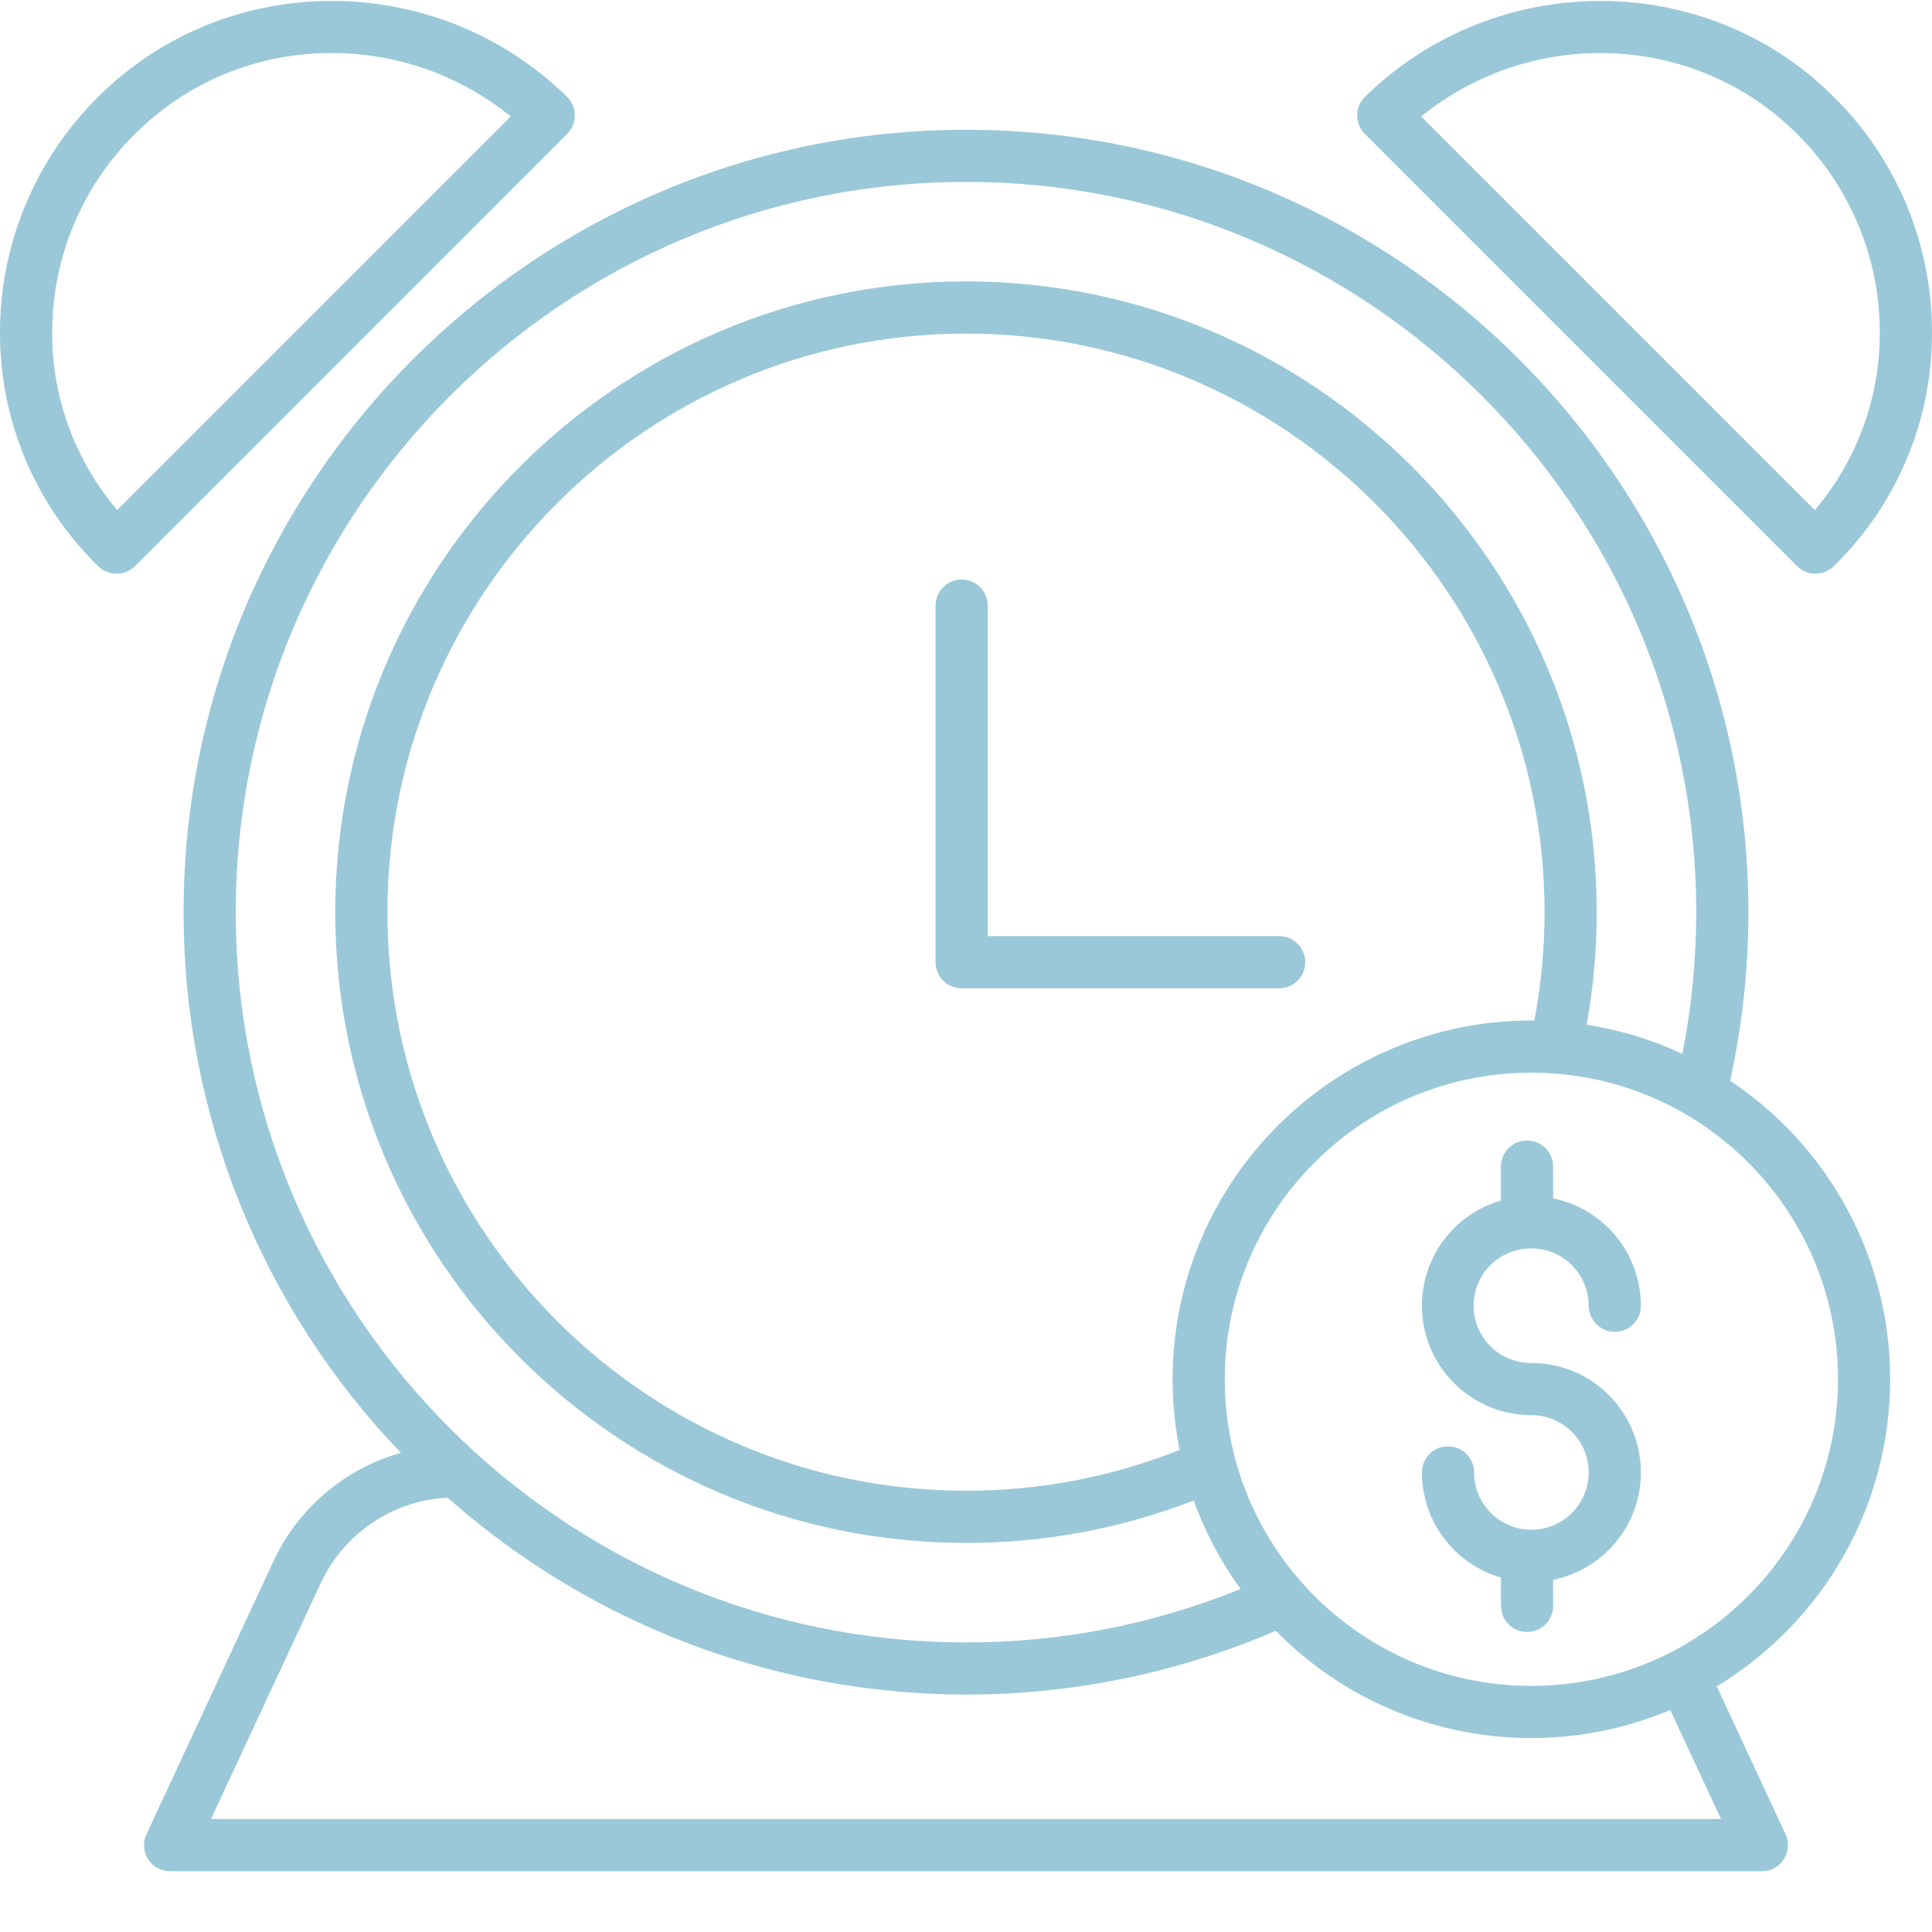 <?xml version="1.0" encoding="utf-8"?>
<!-- Generator: Adobe Illustrator 16.0.0, SVG Export Plug-In . SVG Version: 6.00 Build 0)  -->
<!DOCTYPE svg PUBLIC "-//W3C//DTD SVG 1.1//EN" "http://www.w3.org/Graphics/SVG/1.1/DTD/svg11.dtd">
<svg version="1.1" id="Layer_1" xmlns="http://www.w3.org/2000/svg" xmlns:xlink="http://www.w3.org/1999/xlink" x="0px" y="0px"
	 width="444px" height="444px" viewBox="0 0 444 444" enable-background="new 0 0 444 444" xml:space="preserve">
<path fill="#9AC8D9" d="M351.937,286.902c7.266,0.008,13.157,5.896,13.165,13.165c0,3.312,2.683,5.997,5.997,5.997
	c3.311,0,5.997-2.686,5.997-5.997c-0.016-11.967-8.441-22.271-20.162-24.659v-7.305c0-3.312-2.686-5.998-5.997-5.998
	c-3.314,0-5.997,2.687-5.997,5.998v7.797c-12.037,3.482-19.678,15.293-17.917,27.697c1.761,12.407,12.381,21.625,24.914,21.625
	c7.27,0,13.165,5.896,13.165,13.166c0,7.273-5.896,13.17-13.165,13.17c-7.274,0-13.17-5.896-13.17-13.17
	c0-3.311-2.682-5.997-5.997-5.997c-3.311,0-5.997,2.687-5.997,5.997c0.016,11.197,7.415,21.041,18.167,24.168v6.496
	c0,3.312,2.683,5.998,5.997,5.998c3.312,0,5.997-2.687,5.997-5.998v-5.996c12.662-2.569,21.325-14.313,20.033-27.17
	c-1.288-12.861-12.111-22.65-25.03-22.65c-4.732,0.039-9.125-2.459-11.499-6.551c-2.377-4.092-2.377-9.145,0-13.232
	C342.812,289.361,347.204,286.863,351.937,286.902z"/>
<path fill="#9AC8D9" d="M434.396,316.978c-0.012-27.581-13.817-53.333-36.782-68.607c2.787-12.724,4.197-25.714,4.197-38.738
	c0-99.155-80.66-179.814-179.811-179.814c-99.154,0-179.813,80.664-179.813,179.811c-0.031,46.313,17.866,90.838,49.943,124.243
	c-12.896,3.643-23.574,12.713-29.255,24.852l-29.224,62.836c-0.863,1.851-0.719,4.014,0.387,5.731
	c1.101,1.718,3.01,2.749,5.052,2.733h365.82c2.042,0.016,3.951-1.02,5.057-2.741c1.101-1.722,1.245-3.889,0.378-5.739
	l-15.816-33.998C419.255,372.622,434.376,345.857,434.396,316.978z M222,41.808c92.532,0,167.816,75.283,167.816,167.816
	c-0.004,10.936-1.07,21.845-3.179,32.573c-6.984-3.26-14.392-5.517-22.005-6.703c1.539-8.539,2.315-17.195,2.315-25.87
	c0-79.926-65.022-144.953-144.952-144.953c-79.926,0-144.952,65.027-144.952,144.957c0,79.925,65.026,144.952,144.956,144.952
	c17.897,0.031,35.643-3.271,52.33-9.745c2.616,7.25,6.239,14.095,10.76,20.337c-20.032,8.152-41.464,12.322-63.09,12.275
	c-92.536,0-167.819-75.283-167.819-167.815C54.181,117.099,129.464,41.808,222,41.808z M269.477,316.974
	c-0.004,5.454,0.539,10.894,1.613,16.241c-15.618,6.221-32.281,9.402-49.09,9.371c-73.315,0-132.962-59.646-132.962-132.958
	c0-73.316,59.646-132.962,132.962-132.962c73.312,0,132.958,59.646,132.958,132.962c-0.004,8.355-0.788,16.694-2.343,24.905
	c-0.227,0-0.452-0.02-0.679-0.02c-45.524,0.055-82.413,36.943-82.46,82.464V316.974z M395.505,418.029H48.491l25.262-54.281
	c5.345-11.401,16.538-18.929,29.114-19.573c52.146,46.239,126.325,58.167,190.336,30.603c23.617,24.09,59.553,31.305,90.636,18.197
	L395.505,418.029z M351.937,387.443c-38.919,0-70.466-31.548-70.466-70.466c0-38.915,31.547-70.466,70.466-70.466
	c38.914,0,70.465,31.551,70.465,70.466C422.355,355.876,390.831,387.4,351.937,387.443z"/>
<path fill="#9AC8D9" d="M132.103,26.495c-0.008-1.601-0.655-3.135-1.8-4.256C100.294-7.145,51.955-7.125,22.543,22.286
	C8,36.685-0.125,56.336,0,76.802c0.047,20.092,8.191,39.316,22.59,53.333c2.351,2.3,6.11,2.276,8.438-0.047l99.314-99.322
	C131.479,29.634,132.111,28.096,132.103,26.495z M26.932,117.22c-9.616-11.303-14.906-25.644-14.938-40.48
	c-0.102-17.261,6.758-33.835,19.029-45.974c11.998-11.959,28.264-18.643,45.204-18.573c14.985-0.016,29.521,5.134,41.156,14.575
	L26.932,117.22z"/>
<path fill="#9AC8D9" d="M313.694,22.239c-1.145,1.121-1.792,2.655-1.8,4.256c-0.008,1.601,0.624,3.139,1.757,4.271l99.322,99.322
	c2.327,2.323,6.087,2.347,8.438,0.047c14.398-14.017,22.539-33.241,22.586-53.333c0.129-20.466-8-40.117-22.543-54.516
	C392.045-7.125,343.706-7.145,313.694,22.239z M417.065,117.22l-90.456-90.452c25.457-20.689,63.009-19.357,86.36,3.998
	c12.271,12.143,19.131,28.716,19.029,45.978C431.967,91.576,426.677,105.921,417.065,117.22z"/>
<path fill="#9AC8D9" d="M299.962,221.126c0-3.311-2.687-5.997-5.997-5.997h-66.967v-75.963c0-3.311-2.687-5.997-5.997-5.997
	c-3.315,0-5.997,2.687-5.997,5.997v81.96c0,3.311,2.682,5.997,5.997,5.997h72.964C297.276,227.123,299.962,224.437,299.962,221.126z
	"/>
</svg>
